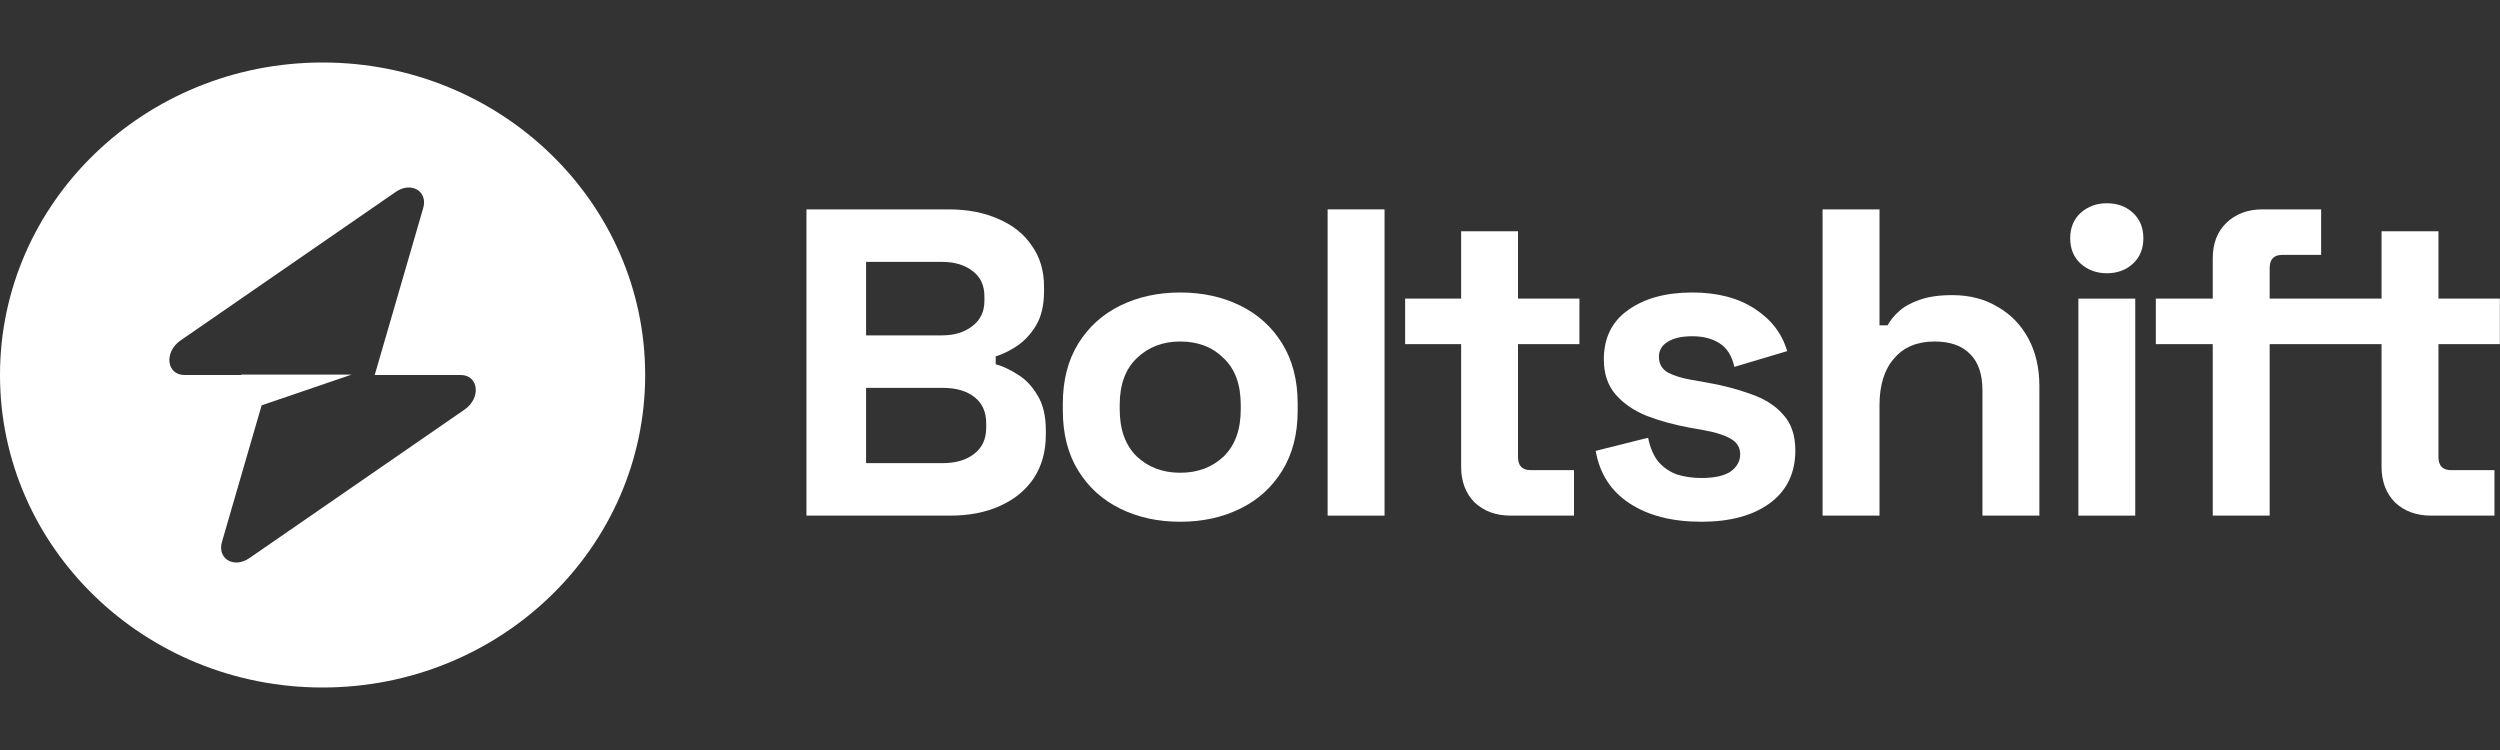 <svg width="60" height="18" viewBox="0 0 60 18" fill="none" xmlns="http://www.w3.org/2000/svg">
<rect x="0" y="0" width="60" height="18" fill="#333333" stroke="none"/>
<path fill-rule="evenodd" clip-rule="evenodd" d="M7.742 16.5C12.018 16.5 15.484 13.142 15.484 9C15.484 4.858 12.018 1.5 7.742 1.5C3.466 1.5 0 4.858 0 9C0 13.142 3.466 16.5 7.742 16.5ZM10.157 4.994C10.275 4.589 9.869 4.35 9.499 4.605L4.333 8.171C3.931 8.448 3.995 9 4.428 9H5.788V8.99H8.44L6.279 9.728L5.327 13.006C5.209 13.411 5.614 13.65 5.985 13.395L11.151 9.829C11.552 9.552 11.489 9 11.056 9H8.993L10.157 4.994Z" fill="white"/>
<path d="M49.935 6.327C50.108 6.481 50.318 6.558 50.563 6.558C50.816 6.558 51.026 6.481 51.192 6.327C51.358 6.173 51.441 5.97 51.441 5.718C51.441 5.466 51.358 5.263 51.192 5.109C51.026 4.955 50.816 4.878 50.563 4.878C50.318 4.878 50.108 4.955 49.935 5.109C49.768 5.263 49.685 5.466 49.685 5.718C49.685 5.97 49.768 6.173 49.935 6.327Z" fill="white"/>
<path fill-rule="evenodd" clip-rule="evenodd" d="M23.994 12.144C23.655 12.298 23.257 12.375 22.802 12.375H19.355V5.025H22.759C23.221 5.025 23.622 5.102 23.962 5.256C24.309 5.403 24.576 5.617 24.764 5.897C24.959 6.17 25.057 6.499 25.057 6.884V6.989C25.057 7.325 24.992 7.601 24.861 7.818C24.732 8.028 24.576 8.193 24.395 8.312C24.222 8.424 24.056 8.504 23.897 8.553V8.742C24.056 8.784 24.229 8.864 24.417 8.984C24.605 9.095 24.764 9.26 24.894 9.477C25.031 9.694 25.1 9.977 25.1 10.328V10.432C25.1 10.838 25.002 11.188 24.807 11.482C24.612 11.77 24.341 11.99 23.994 12.144ZM23.387 9.53C23.2 9.383 22.947 9.309 22.629 9.309H20.786V11.115H22.629C22.939 11.115 23.189 11.041 23.377 10.895C23.572 10.748 23.669 10.537 23.669 10.264V10.159C23.669 9.887 23.575 9.677 23.387 9.53ZM23.344 6.506C23.156 6.359 22.911 6.285 22.607 6.285H20.786V8.049H22.607C22.903 8.049 23.145 7.976 23.333 7.829C23.528 7.682 23.626 7.479 23.626 7.22V7.115C23.626 6.848 23.532 6.646 23.344 6.506Z" fill="white"/>
<path fill-rule="evenodd" clip-rule="evenodd" d="M28.326 12.522C27.791 12.522 27.311 12.417 26.884 12.207C26.458 11.997 26.122 11.693 25.876 11.293C25.631 10.895 25.508 10.415 25.508 9.855V9.687C25.508 9.127 25.631 8.648 25.876 8.249C26.122 7.85 26.458 7.545 26.884 7.335C27.311 7.125 27.791 7.02 28.326 7.02C28.861 7.02 29.341 7.125 29.767 7.335C30.194 7.545 30.53 7.85 30.775 8.249C31.021 8.648 31.144 9.127 31.144 9.687V9.855C31.144 10.415 31.021 10.895 30.775 11.293C30.53 11.693 30.194 11.997 29.767 12.207C29.341 12.417 28.861 12.522 28.326 12.522ZM28.326 11.346C28.745 11.346 29.092 11.216 29.366 10.957C29.641 10.691 29.778 10.313 29.778 9.824V9.719C29.778 9.229 29.641 8.854 29.366 8.595C29.099 8.329 28.752 8.196 28.326 8.196C27.907 8.196 27.56 8.329 27.285 8.595C27.011 8.854 26.873 9.229 26.873 9.719V9.824C26.873 10.313 27.011 10.691 27.285 10.957C27.56 11.216 27.907 11.346 28.326 11.346Z" fill="white"/>
<path d="M36.259 12.375C35.905 12.375 35.616 12.27 35.392 12.06C35.175 11.843 35.067 11.556 35.067 11.199V8.259H33.723V7.167H35.067V5.55H36.432V7.167H37.906V8.259H36.432V10.968C36.432 11.178 36.533 11.283 36.736 11.283H37.776V12.375H36.259Z" fill="white"/>
<path d="M39.11 12.081C39.558 12.375 40.132 12.522 40.833 12.522C41.52 12.522 42.065 12.375 42.47 12.081C42.882 11.78 43.088 11.357 43.088 10.81C43.088 10.447 42.99 10.159 42.795 9.95C42.607 9.733 42.347 9.568 42.015 9.456C41.689 9.337 41.324 9.242 40.92 9.173L40.616 9.12C40.371 9.078 40.175 9.019 40.031 8.942C39.887 8.858 39.814 8.732 39.814 8.564C39.814 8.41 39.883 8.291 40.02 8.207C40.158 8.116 40.356 8.07 40.616 8.07C40.877 8.07 41.093 8.126 41.267 8.238C41.447 8.35 41.567 8.539 41.624 8.805L42.892 8.427C42.77 8.007 42.51 7.667 42.112 7.409C41.715 7.15 41.216 7.02 40.616 7.02C39.98 7.02 39.468 7.16 39.077 7.44C38.687 7.713 38.492 8.108 38.492 8.627C38.492 8.969 38.586 9.25 38.774 9.467C38.962 9.683 39.211 9.855 39.522 9.981C39.833 10.1 40.175 10.194 40.551 10.264L40.855 10.317C41.173 10.373 41.404 10.447 41.548 10.537C41.693 10.621 41.765 10.744 41.765 10.905C41.765 11.066 41.689 11.203 41.538 11.315C41.386 11.419 41.151 11.472 40.833 11.472C40.624 11.472 40.429 11.444 40.248 11.388C40.074 11.325 39.926 11.223 39.803 11.084C39.688 10.944 39.605 10.751 39.554 10.506L38.297 10.821C38.391 11.367 38.662 11.787 39.11 12.081Z" fill="white"/>
<path d="M45.455 8.606C45.223 8.872 45.108 9.246 45.108 9.729V12.375H43.742V5.025H45.108V7.808H45.303C45.361 7.696 45.451 7.583 45.574 7.472C45.697 7.36 45.859 7.269 46.062 7.199C46.271 7.122 46.535 7.083 46.853 7.083C47.272 7.083 47.637 7.178 47.948 7.367C48.265 7.549 48.511 7.804 48.685 8.133C48.858 8.455 48.945 8.833 48.945 9.267V12.375H47.579V9.372C47.579 8.98 47.478 8.686 47.276 8.49C47.081 8.294 46.799 8.196 46.43 8.196C46.011 8.196 45.686 8.333 45.455 8.606Z" fill="white"/>
<path d="M57.482 12.06C57.266 11.843 57.157 11.556 57.157 11.199V8.259H54.472V12.375H53.106V8.259H51.74V7.167H53.106V6.201C53.106 5.844 53.214 5.561 53.431 5.351C53.655 5.134 53.944 5.025 54.298 5.025H55.707V6.117H54.775C54.573 6.117 54.472 6.222 54.472 6.432V7.167H57.157V5.55H58.523V7.167H59.997V8.259H58.523V10.968C58.523 11.178 58.624 11.283 58.826 11.283H59.867V12.375H58.349C57.995 12.375 57.707 12.27 57.482 12.06Z" fill="white"/>
<path d="M49.881 7.167V12.375H51.246V7.167H49.881Z" fill="white"/>
<path d="M31.863 5.025V12.375H33.229V5.025H31.863Z" fill="white"/>
</svg>

